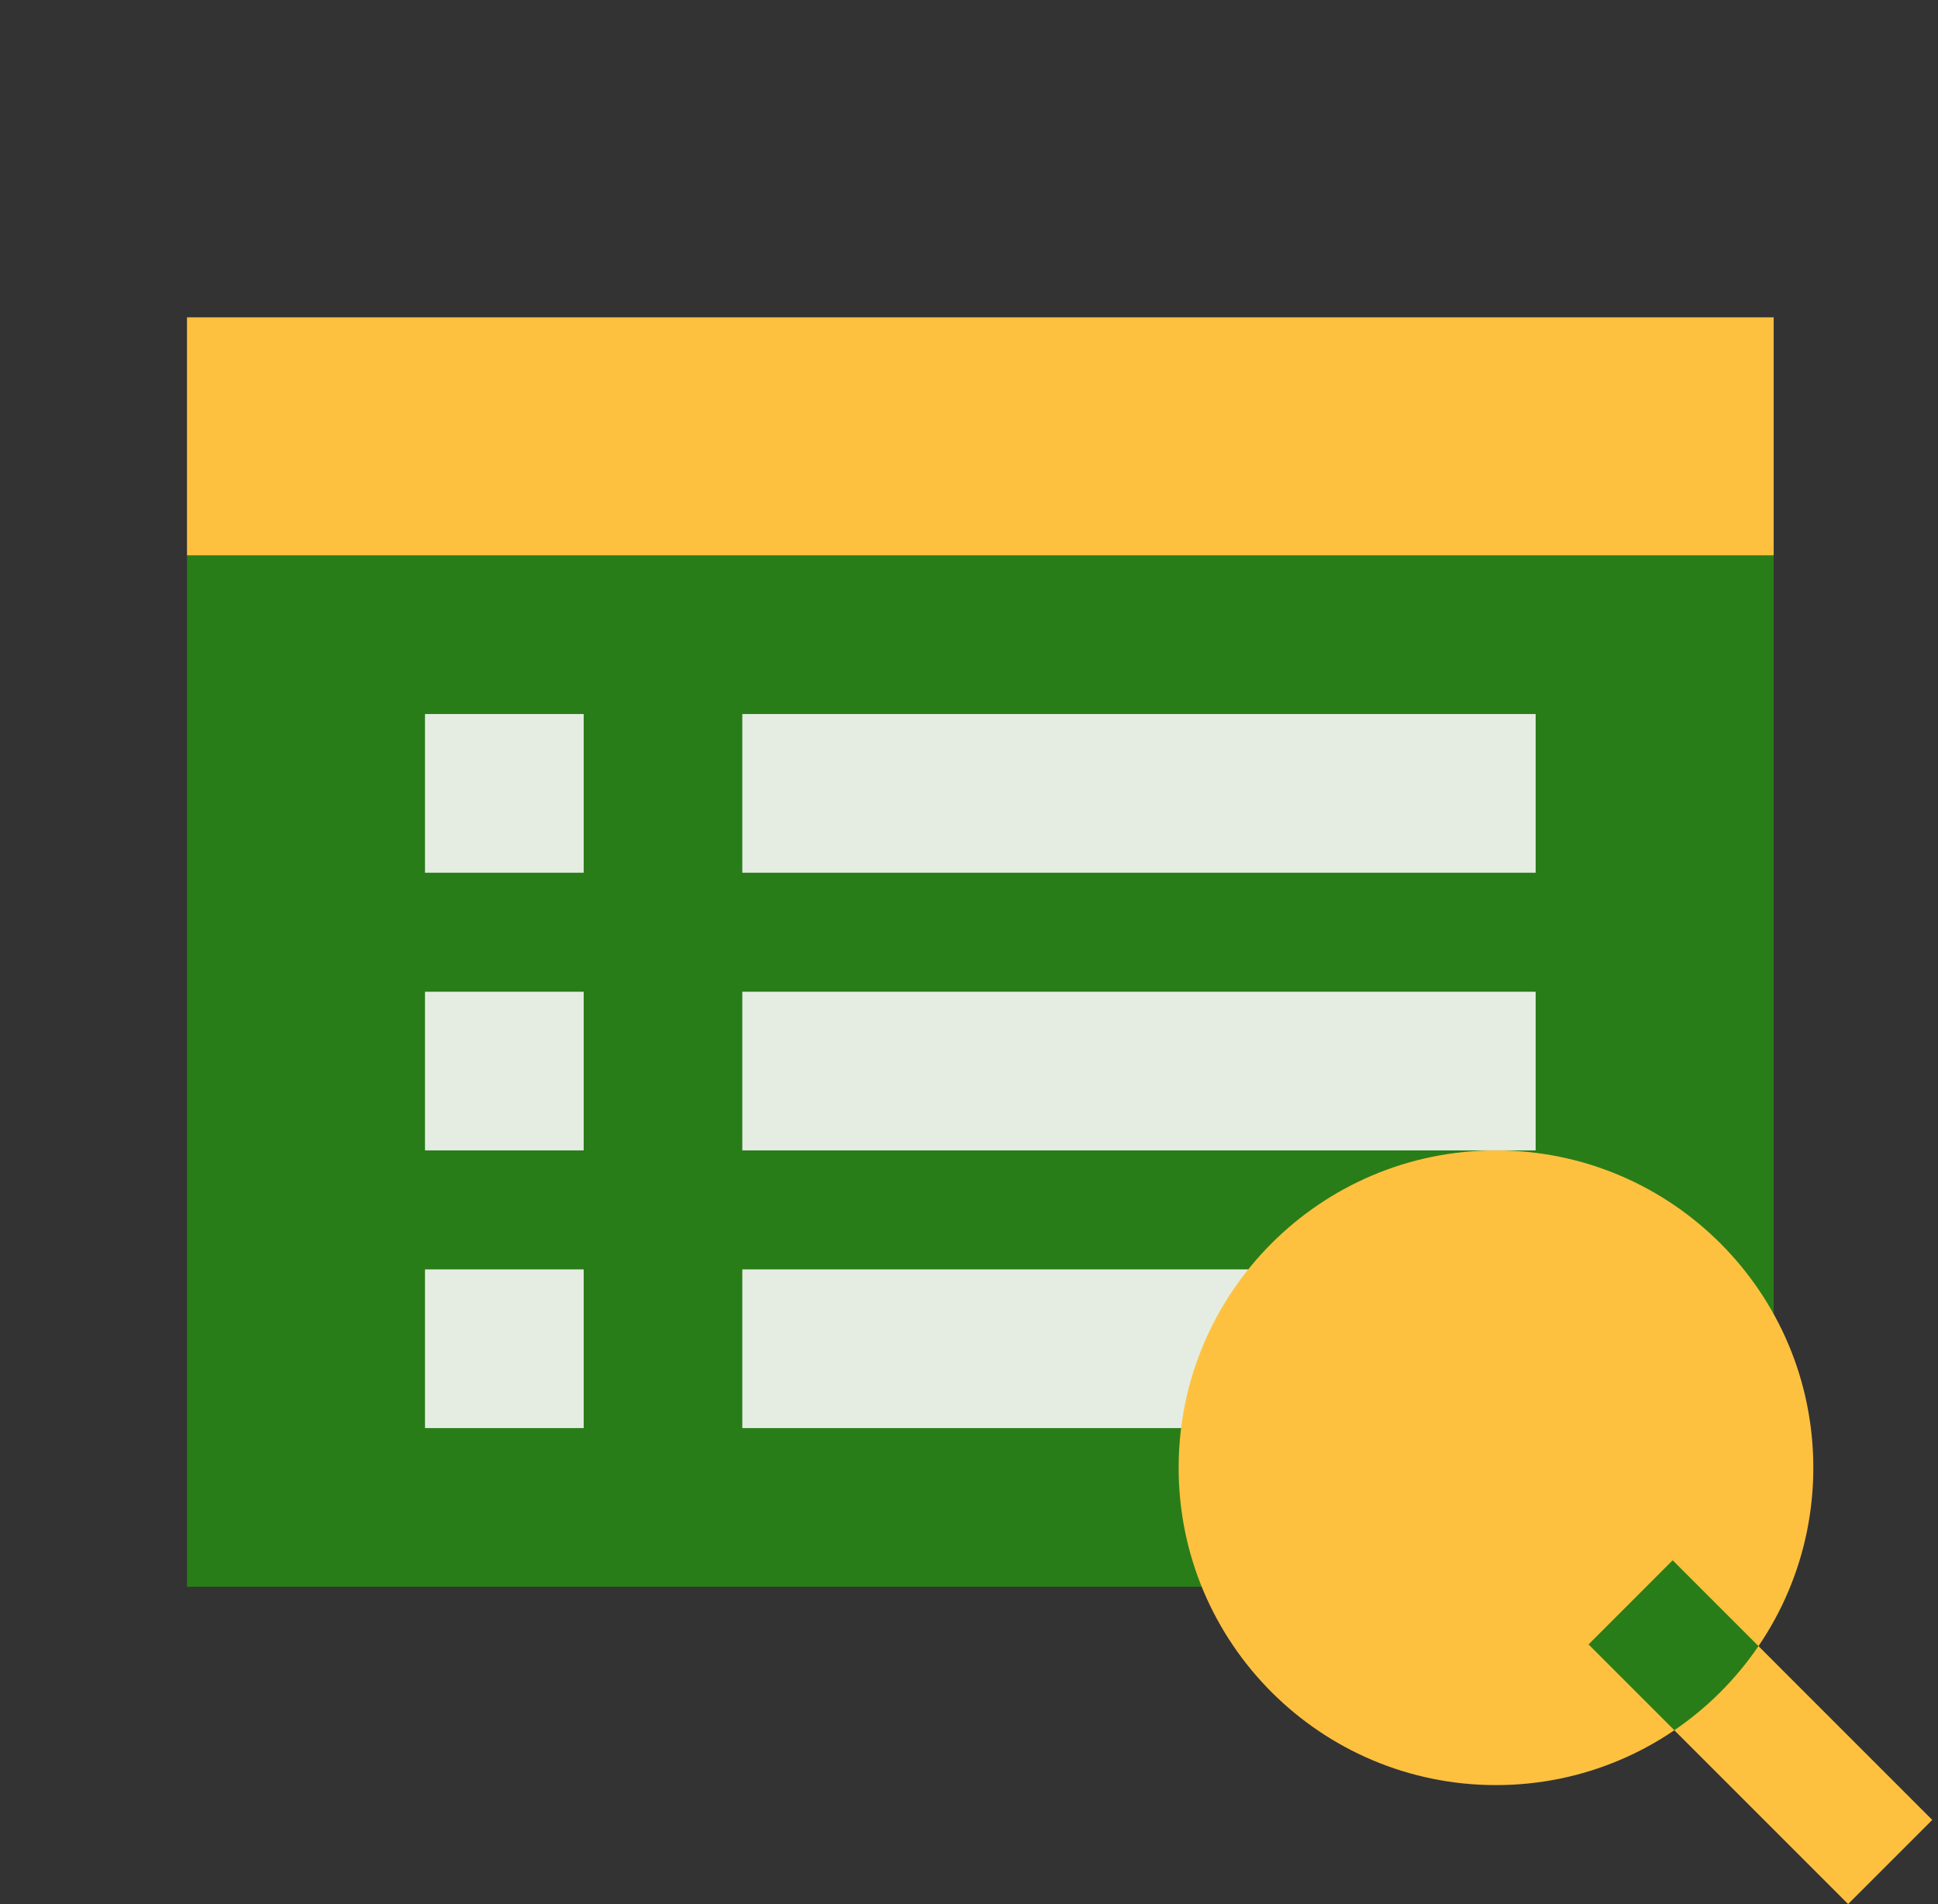 <svg width="57" height="56" viewBox="0 0 57 56" fill="none" xmlns="http://www.w3.org/2000/svg">
<rect x="0" y="0" width="57" height="56" fill="#333333" stroke="none"/>
<g clip-path="url(#clip0_53_5612)">
<path d="M5.5 46.667V16.333H52.167V46.667H5.5Z" fill="#297D18"/>
<path d="M45.166 25.667H21.833V21H45.166V25.667Z" fill="#E5EDE3"/>
<path d="M17.167 25.667H12.5V21H17.167V25.667Z" fill="#E5EDE3"/>
<path d="M17.167 33.833H12.5V29.167H17.167V33.833Z" fill="#E5EDE3"/>
<path d="M17.167 42H12.5V37.333H17.167V42Z" fill="#E5EDE3"/>
<path d="M45.166 33.833H21.833V29.167H45.166V33.833Z" fill="#E5EDE3"/>
<path d="M45.166 42H21.833V37.333H45.166V42Z" fill="#E5EDE3"/>
<path d="M52.167 9.333V16.333H5.5V9.333H52.167Z" fill="#FEC13F"/>
<path d="M47.824 44.516L45.349 46.991L54.356 55.998L56.831 53.524L47.824 44.516Z" fill="#FEC13F"/>
<path d="M43.999 33.833C38.845 33.833 34.666 38.012 34.666 43.167C34.666 48.321 38.845 52.5 43.999 52.5C49.154 52.5 53.333 48.321 53.333 43.167C53.333 38.012 49.154 33.833 43.999 33.833Z" fill="#FEC13F"/>
<path d="M49.196 45.888L46.722 48.363L49.245 50.886C50.217 50.225 51.058 49.384 51.72 48.412L49.196 45.888Z" fill="#297D18"/>
</g>
<defs>
<clipPath id="clip0_53_5612">
<rect width="56" height="56" fill="white" transform="translate(0.833)"/>
</clipPath>
</defs>
</svg>
